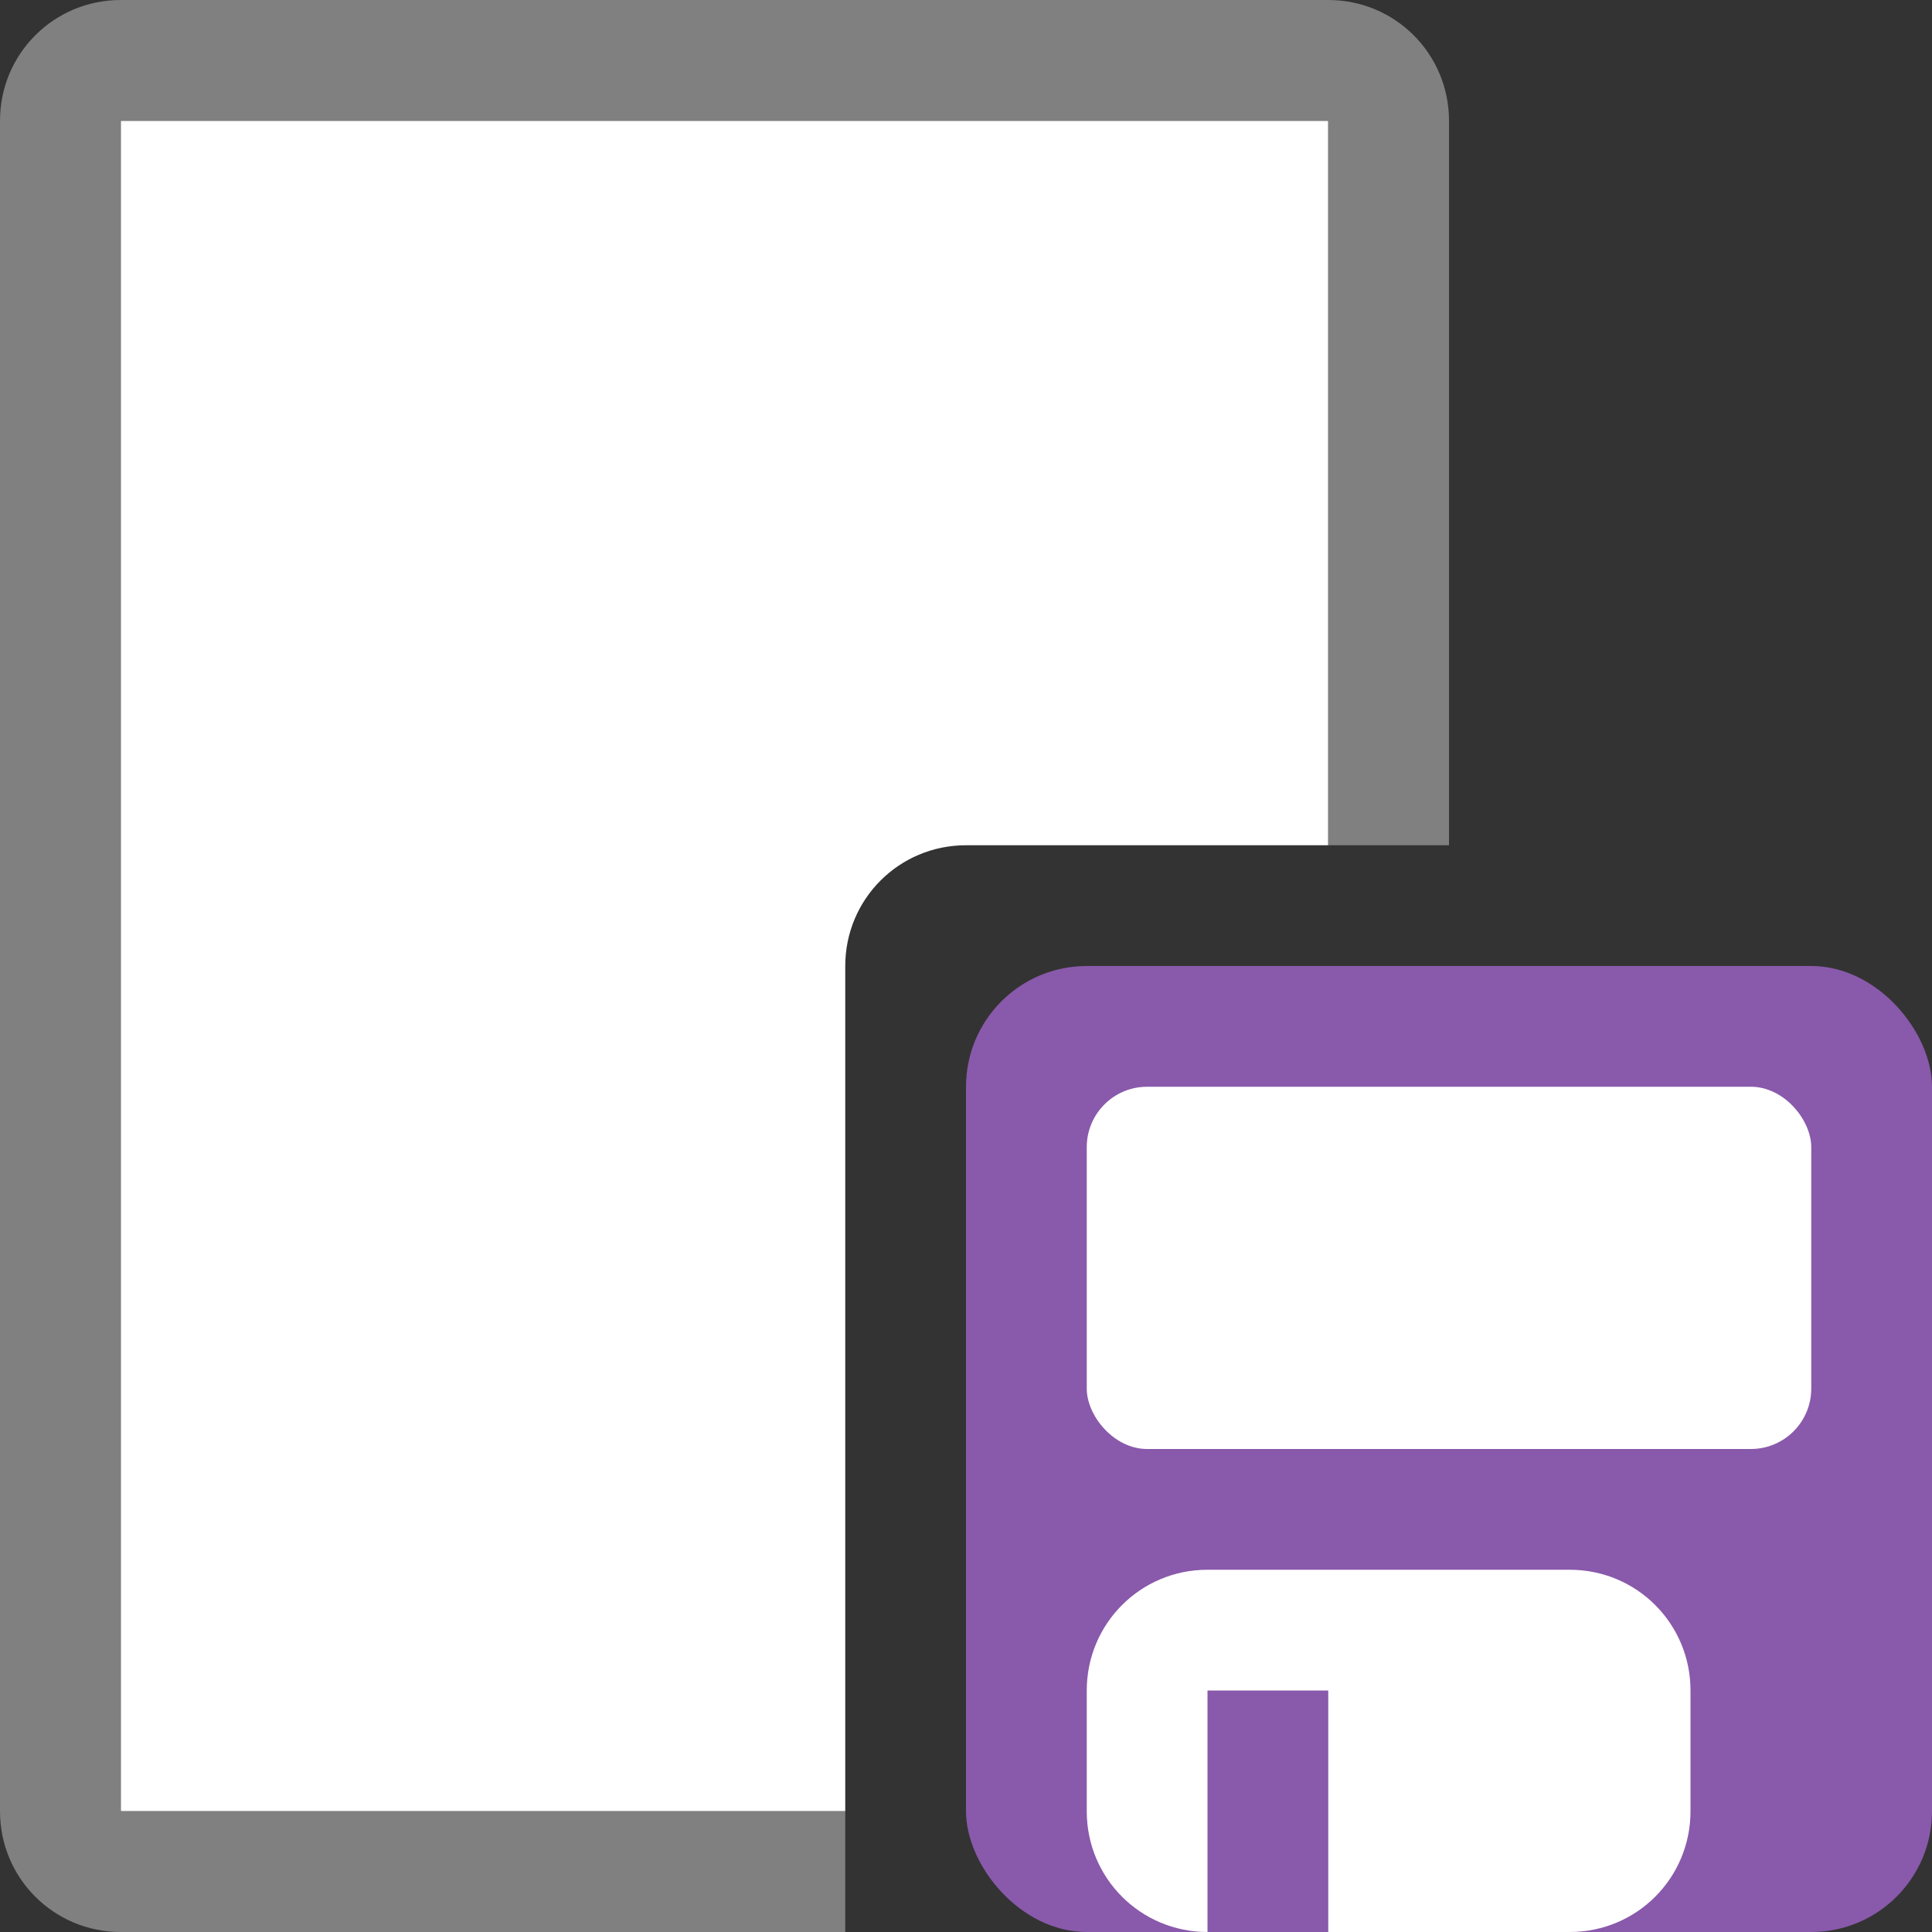 <svg viewBox="0 0 16 16" xmlns="http://www.w3.org/2000/svg">
  <rect x="0" y="0" width="16" height="16" fill="#333333" stroke="none"/>
  <path
     style="fill:#ffffff"
     d="M 1 1 L 1 15 L 7 15 L 7 8 C 7 7.446 7.446 7 8 7 L 11 7 L 11 1 L 1 1 z "
     />
  <path
     style="fill:#808080"
     d="M 1 0 C 0.446 0 0 0.446 0 1 L 0 15 C 0 15.554 0.446 16 1 16 L 7 16 L 7 15 L 1 15 L 1 1 L 11 1 L 11 7 L 12 7 L 12 1 C 12 0.446 11.554 0 11 0 L 1 0 z "
     />
  <rect
     style="fill:#8959ab"
     width="8"
     height="8"
     x="8"
     y="8"
     ry="1" />
  <rect
     style="fill:#ffffff"
     y="9"
     x="9"
     width="6"
     height="3"
     rx="0.5"
     />
  <path
     style="fill:#ffffff"
     d="m 10,13 c -0.554,0 -1,0.446 -1,1 v 1 c 0,0.554 0.446,1 1,1 v -2 h 1 v 2 h 2 c 0.554,0 1,-0.446 1,-1 v -1 c 0,-0.554 -0.446,-1 -1,-1 z"
     />
</svg>
